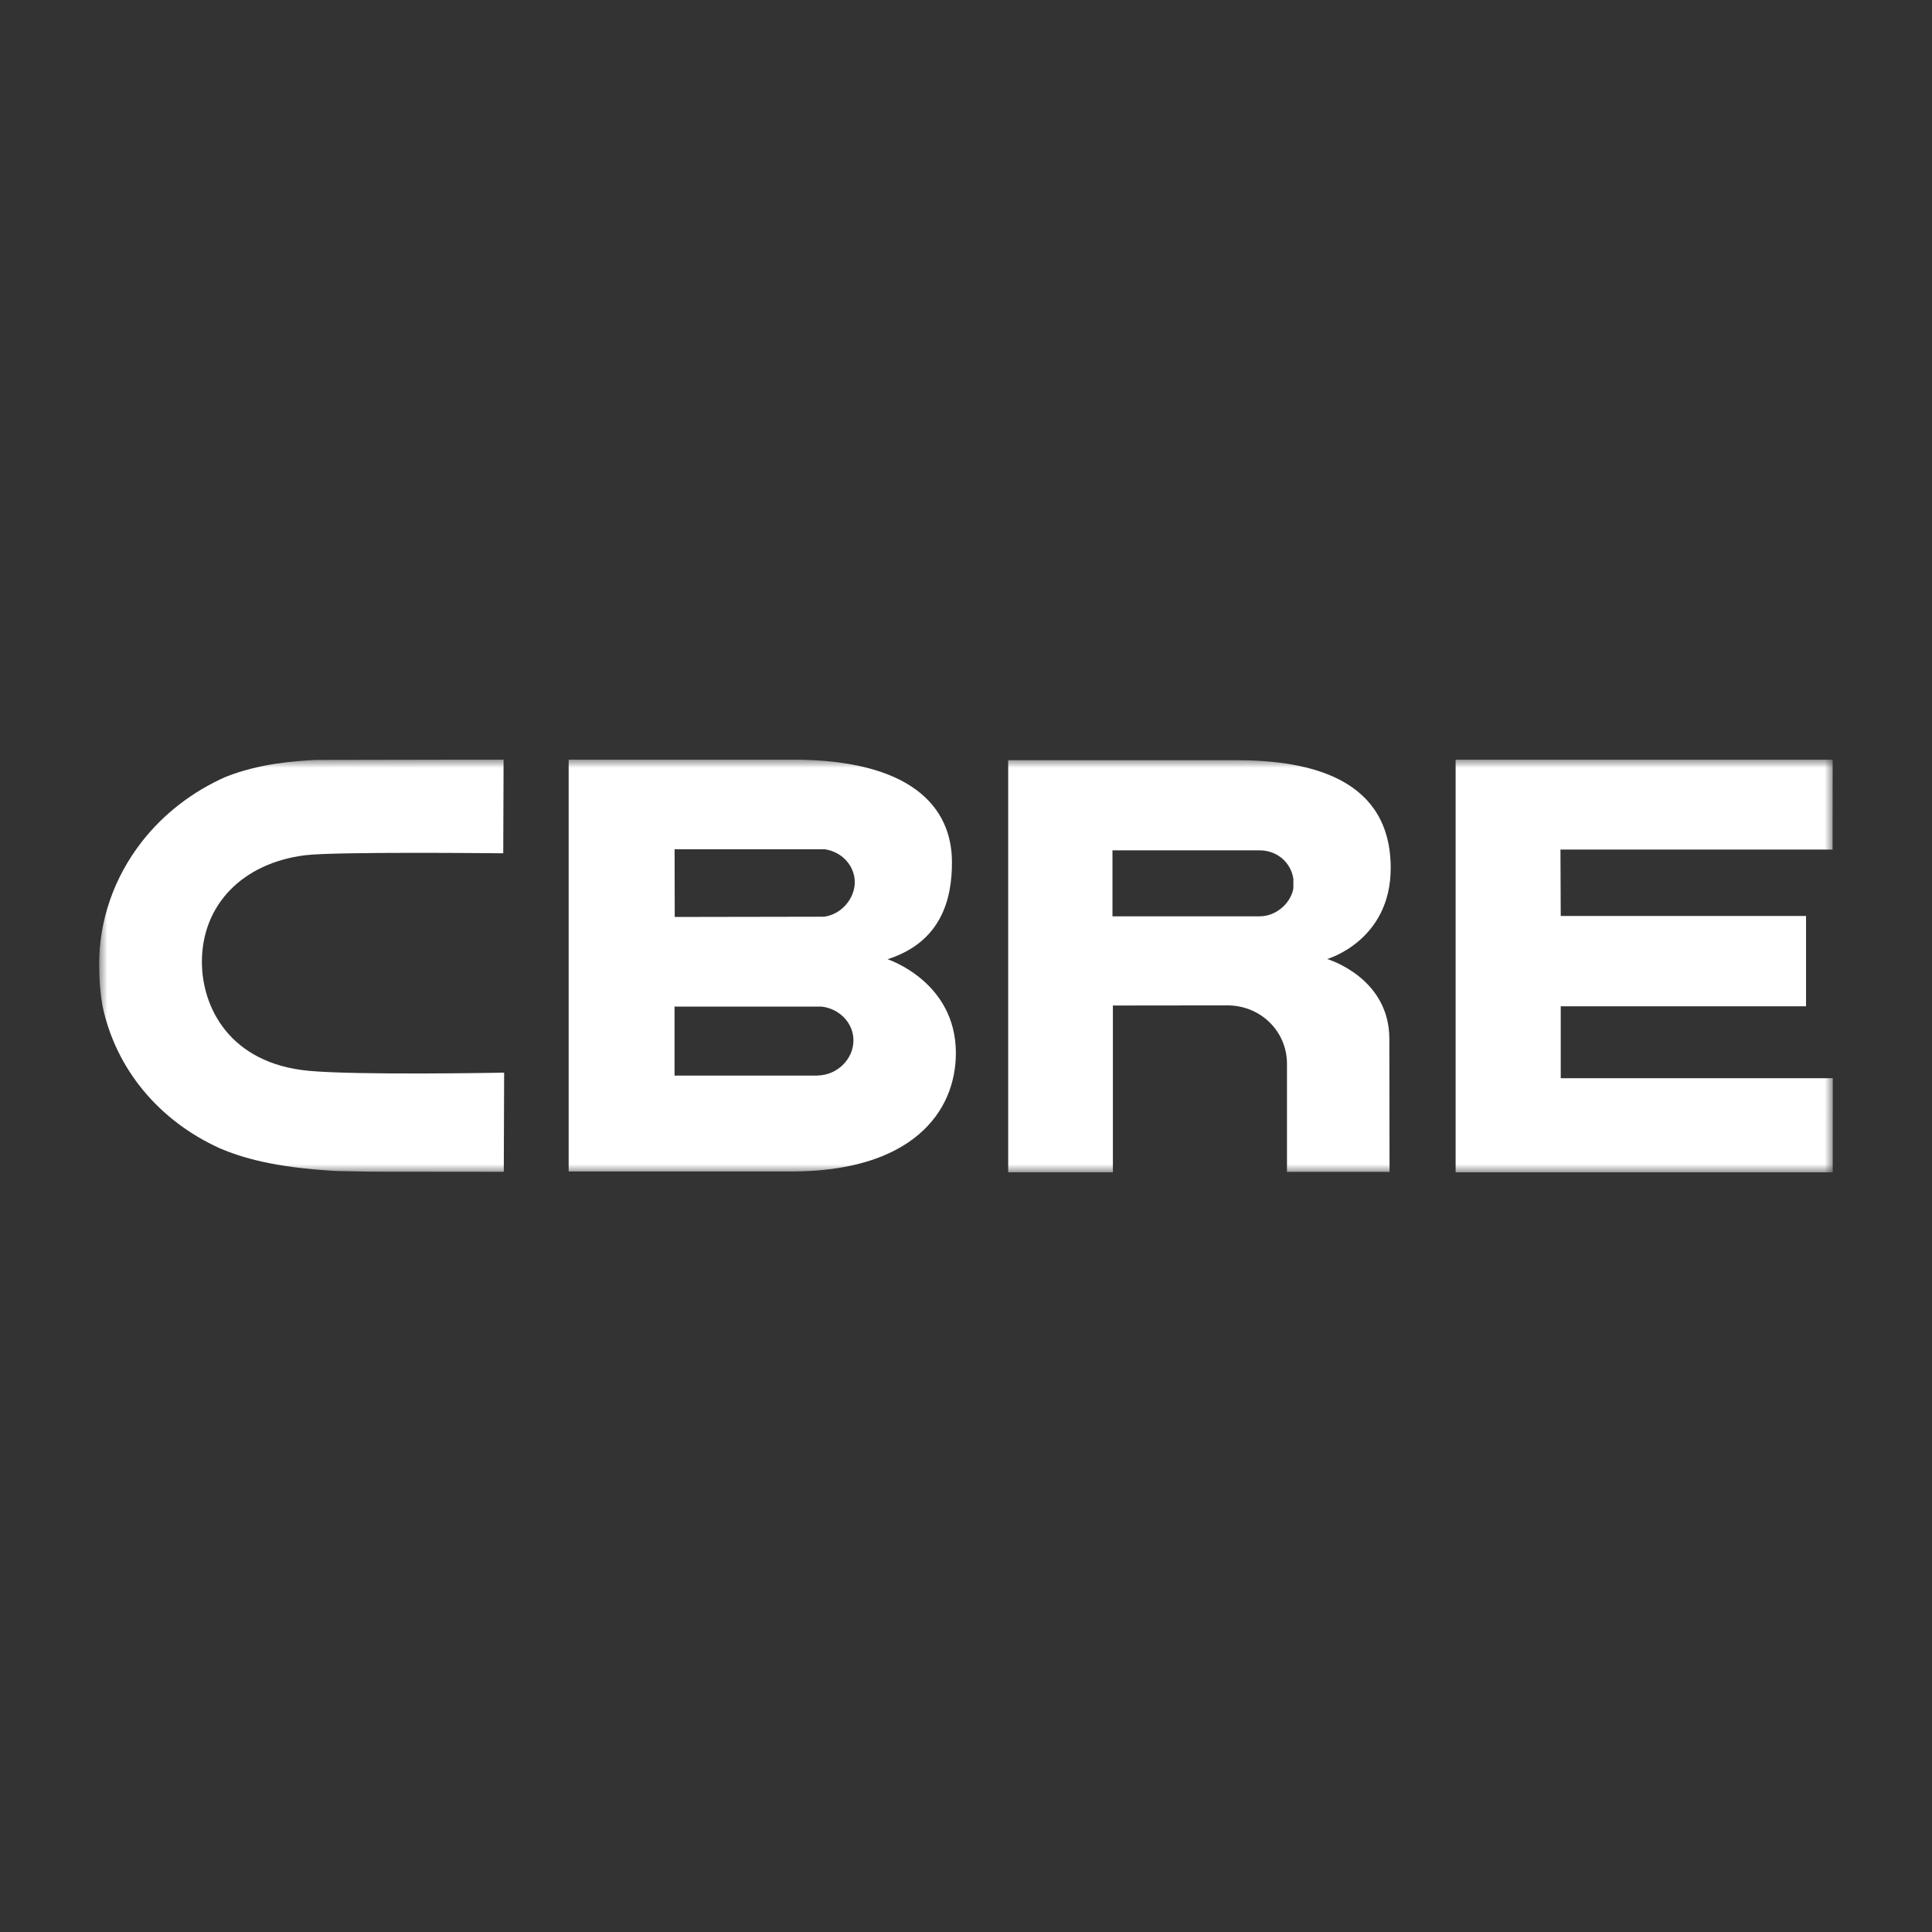 <svg width="117" height="117" viewBox="0 0 117 117" fill="none" xmlns="http://www.w3.org/2000/svg">
<rect x="0" y="0" width="117" height="117" fill="#333333" stroke="none"/>
<g clip-path="url(#clip0_32_3119)">
<mask id="mask0_32_3119" style="mask-type:luminance" maskUnits="userSpaceOnUse" x="6" y="46" width="105" height="25">
<path d="M111 46H6V71H111V46Z" fill="white"/>
</mask>
<g mask="url(#mask0_32_3119)">
<path d="M53.738 58.094C57.056 57.039 57.657 54.372 57.649 52.197C57.641 48.875 55.195 46 47.953 46H34.438V70.944H47.919C55.203 70.944 57.887 67.362 57.887 63.772C57.887 59.426 53.738 58.086 53.738 58.086M40.853 51.429H49.956L49.99 51.437C51.016 51.609 51.764 52.449 51.764 53.428C51.764 54.408 50.962 55.38 49.902 55.515L40.861 55.531L40.853 51.429ZM49.514 65.135H40.849V60.957H49.743C50.849 61.081 51.684 61.96 51.684 63.004C51.684 64.143 50.695 65.115 49.514 65.131" fill="white"/>
<path d="M88.151 46.004H110.991L110.983 51.449H94.5L94.517 55.471H109.372V60.941H94.517V65.295H111L110.995 71H88.151V46.004Z" fill="white"/>
<path d="M74.866 46.036H61.055V70.992H67.395V60.893L74.382 60.885C76.382 60.913 77.938 62.484 77.938 64.419V70.968H84.149L84.137 62.912C84.137 59.178 80.372 58.078 80.372 58.078C80.372 58.078 84.22 56.979 84.22 52.565C84.216 47.167 79.374 46.036 74.866 46.036ZM78.326 53.78C78.214 54.6 77.358 55.491 76.285 55.491H67.37V51.497H76.29C77.354 51.497 78.189 52.249 78.326 53.232V53.776V53.78Z" fill="white"/>
<path d="M30.322 64.963C30.23 64.963 21.652 65.123 18.689 64.847C13.918 64.399 12.227 61.013 12.227 58.25C12.227 54.804 14.678 52.269 18.476 51.793C20.283 51.565 30.163 51.673 30.267 51.673H30.476L30.497 46H30.288L19.106 46.02C17.862 46.092 15.796 46.212 13.684 47.039C11.656 47.931 9.89 49.298 8.567 51.002C6.889 53.173 6 55.747 6 58.446C6 59.294 6.071 60.137 6.213 60.945C7.018 64.727 9.606 67.862 13.321 69.545C14.578 70.072 16.51 70.708 20.409 70.916C20.417 70.916 22.508 70.956 22.508 70.956L30.305 70.964H30.509L30.53 64.959H30.322V64.963Z" fill="white"/>
</g>
</g>
<defs>
<clipPath id="clip0_32_3119">
<rect width="105" height="25" fill="white" transform="translate(6 46)"/>
</clipPath>
</defs>
</svg>
